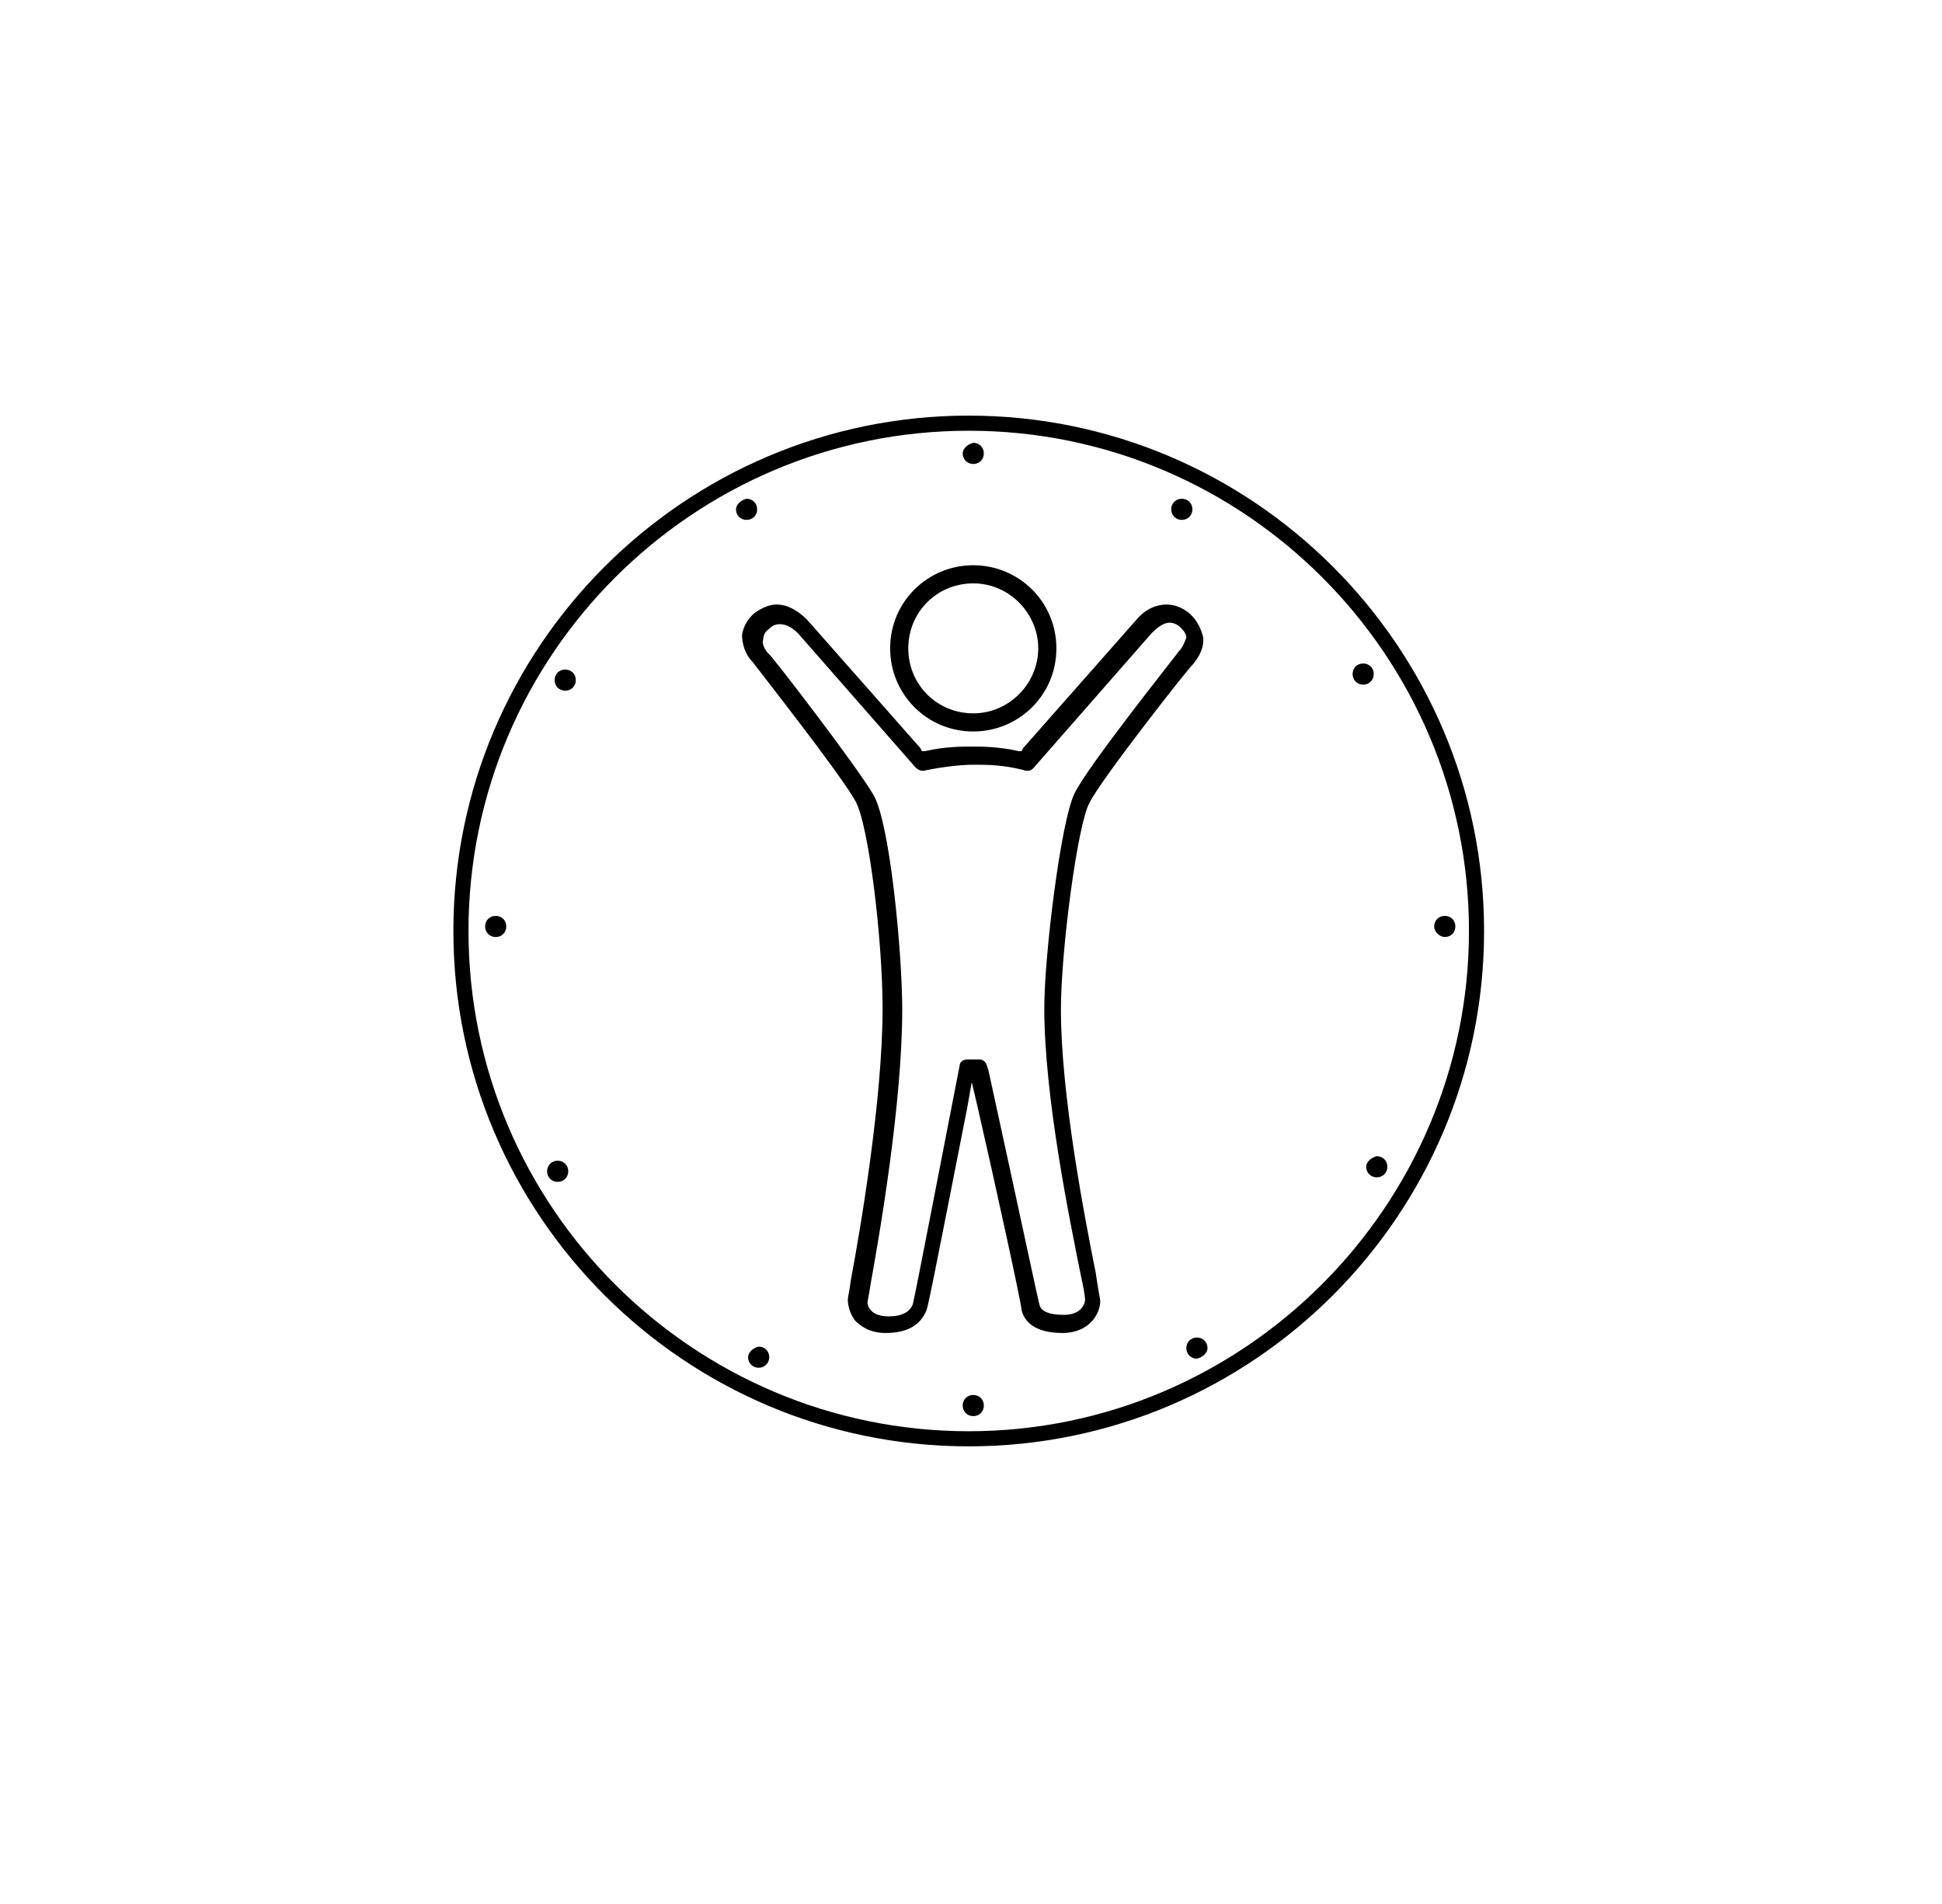 <svg xmlns="http://www.w3.org/2000/svg" xmlns:xlink="http://www.w3.org/1999/xlink" id="Layer_1" x="0px" y="0px" viewBox="0 0 128.5 126" style="enable-background:new 0 0 128.5 126;" xml:space="preserve">
<g>
	<g>
		<g>
			<path d="M90.4,77.2c0,0.4,0.3,0.7,0.7,0.7c0.4,0,0.7-0.3,0.7-0.7c0-0.4-0.3-0.7-0.7-0.7C90.7,76.6,90.4,76.9,90.4,77.2z"></path>
		</g>
		<g>
			<path d="M79.9,89.2c0-0.4-0.3-0.7-0.7-0.7c-0.4,0-0.7,0.3-0.7,0.7c0,0.4,0.3,0.7,0.7,0.7C79.6,89.8,79.9,89.5,79.9,89.2z"></path>
		</g>
		<g>
			<path d="M49.5,89.8c0,0.4,0.3,0.7,0.7,0.7c0.4,0,0.7-0.3,0.7-0.7c0-0.4-0.3-0.7-0.7-0.7C49.8,89.2,49.5,89.5,49.5,89.8z"></path>
		</g>
		<g>
			<path d="M36.2,77.5c0,0.4,0.3,0.7,0.7,0.7c0.4,0,0.7-0.3,0.7-0.7c0-0.4-0.3-0.7-0.7-0.7C36.5,76.8,36.2,77.1,36.2,77.5z"></path>
		</g>
		<g>
			<path d="M36.7,45c0,0.4,0.3,0.7,0.7,0.7c0.4,0,0.7-0.3,0.7-0.7c0-0.4-0.3-0.7-0.7-0.7C37,44.3,36.7,44.6,36.7,45z"></path>
		</g>
		<g>
			<path d="M48.7,33.7c0,0.4,0.3,0.7,0.7,0.7c0.4,0,0.7-0.3,0.7-0.7s-0.3-0.7-0.7-0.7C49,33.1,48.7,33.4,48.7,33.7z"></path>
		</g>
		<g>
			<path d="M63.7,30c0,0.4,0.3,0.7,0.7,0.7c0.4,0,0.7-0.3,0.7-0.7c0-0.4-0.3-0.7-0.7-0.7C64,29.4,63.7,29.7,63.7,30z"></path>
		</g>
		<g>
			<path d="M63.7,93c0,0.4,0.3,0.7,0.7,0.7c0.4,0,0.7-0.3,0.7-0.7c0-0.4-0.3-0.7-0.7-0.7C64,92.3,63.7,92.6,63.7,93z"></path>
		</g>
		<g>
			<path d="M77.5,33.7c0,0.4,0.3,0.7,0.7,0.7c0.4,0,0.7-0.3,0.7-0.7c0-0.4-0.3-0.7-0.7-0.7C77.8,33,77.5,33.3,77.5,33.7z"></path>
		</g>
		<g>
			<path d="M90.9,44.6c0-0.4-0.3-0.7-0.7-0.7c-0.4,0-0.7,0.3-0.7,0.7c0,0.4,0.3,0.7,0.7,0.7C90.6,45.3,90.9,45,90.9,44.6z"></path>
		</g>
		<g>
			<path d="M64.1,95.7C45.3,95.7,30,80.4,30,61.6s15.3-34.1,34.1-34.1s34.1,15.3,34.1,34.1S82.9,95.7,64.1,95.7z M64.1,28.5     C45.9,28.5,31,43.3,31,61.6s14.9,33.1,33.1,33.1s33.1-14.9,33.1-33.1S82.4,28.5,64.1,28.5z"></path>
		</g>
		<g>
			<path d="M32.8,62c0.4,0,0.7-0.3,0.7-0.7c0-0.4-0.3-0.7-0.7-0.7c-0.4,0-0.7,0.3-0.7,0.7C32.1,61.7,32.4,62,32.8,62z"></path>
		</g>
		<g>
			<path d="M95.6,62c0.4,0,0.7-0.3,0.7-0.7c0-0.4-0.3-0.7-0.7-0.7c-0.4,0-0.7,0.3-0.7,0.7C94.9,61.7,95.3,62,95.6,62z"></path>
		</g>
	</g>
</g>
<g>
	<path d="M64.4,37.4c-3,0-5.5,2.4-5.5,5.5c0,3,2.4,5.5,5.5,5.5c3,0,5.5-2.4,5.5-5.5C69.9,39.8,67.4,37.4,64.4,37.4z M64.4,47.2   c-2.4,0-4.3-1.9-4.3-4.3c0-2.4,1.9-4.3,4.3-4.3c2.4,0,4.3,2,4.3,4.3C68.7,45.2,66.8,47.2,64.4,47.2z"></path>
	<path d="M78.6,40.5c-0.4-0.3-0.9-0.5-1.4-0.5c-0.7,0-1.4,0.3-2,1l-7.5,8.5l-0.1,0.2l-0.2,0c-1.3-0.3-2.5-0.3-2.9-0.3l-0.2,0l-0.2,0   c-0.4,0-1.6,0-2.9,0.3l-0.2,0l-0.1-0.2L53.4,41c-0.6-0.6-1.3-1-2-1c-0.5,0-0.9,0.2-1.4,0.5c-0.5,0.4-0.8,0.9-0.9,1.5   c0,0.6,0.2,1.3,0.7,1.8c0.6,0.8,5.8,7.4,6.8,9.2c0.9,1.6,1.8,9.3,1.8,13.7c0,6.1-1.5,14.8-2.1,18c-0.1,0.8-0.2,1.1-0.2,1.3   c0,0.3,0.1,0.9,0.5,1.4c0.3,0.3,0.9,0.8,2,0.8c1.4,0,2.3-0.5,2.7-1.5c0.1-0.2,0.5-2.2,2.7-13.4l0.3-1.7l0.4,1.7   c1.1,4.8,2.9,13,2.9,13.4c0.1,0.4,0.5,1.5,2.7,1.5c1.8,0,2.5-1.3,2.5-2.1c0-0.2-0.1-0.5-0.3-1.9c-0.7-3.5-2.3-11.7-2.3-17.4   c0-3.9,1.1-12.3,1.9-13.7c0.8-1.6,6.7-9.1,6.8-9.1c0.5-0.6,0.8-1.2,0.7-1.9C79.4,41.4,79.1,40.9,78.6,40.5z M78,43.1L78,43.1   c-0.6,0.8-6.1,7.7-6.9,9.4c-0.9,1.8-2,10.7-2,14.2c0,5.9,1.7,14.1,2.4,17.6c0.2,0.9,0.3,1.5,0.3,1.7l0,0l0,0c0,0.2-0.2,1-1.4,1   c-1.1,0-1.5-0.3-1.6-0.6c-0.1-0.3-1.3-6-3.4-15.6l-0.1-0.3c-0.1-0.3-0.3-0.4-0.5-0.4h-0.8c-0.3,0-0.5,0.2-0.5,0.4   c-1,5.1-2.9,15-3.1,15.8c-0.2,0.5-0.7,0.8-1.6,0.8c-1.3,0-1.4-0.8-1.4-0.9l0,0l0,0c0-0.1,0.1-0.5,0.2-1.2c0.6-3.3,2.1-12,2.1-18.2   c0-3.7-0.8-12.3-1.9-14.2c-1.1-1.9-6.8-9.3-6.9-9.3c0,0,0,0,0,0c-0.3-0.3-0.5-0.7-0.4-1c0-0.2,0.1-0.5,0.4-0.7   c0.2-0.2,0.4-0.3,0.7-0.3c0.4,0,0.8,0.2,1.2,0.6l7.8,8.9c0.1,0.1,0.3,0.2,0.4,0.2c0,0,0.1,0,0.1,0c1.4-0.3,2.7-0.4,3.2-0.4l0.2,0   l0,0l0.2,0c0.5,0,1.8,0,3.2,0.4c0,0,0.1,0,0.1,0c0.2,0,0.3-0.1,0.4-0.2l7.8-8.9c0.4-0.4,0.8-0.7,1.2-0.7c0.2,0,0.5,0.1,0.7,0.3   c0.3,0.3,0.4,0.5,0.4,0.7C78.4,42.4,78.3,42.8,78,43.1z"></path>
</g>
</svg>